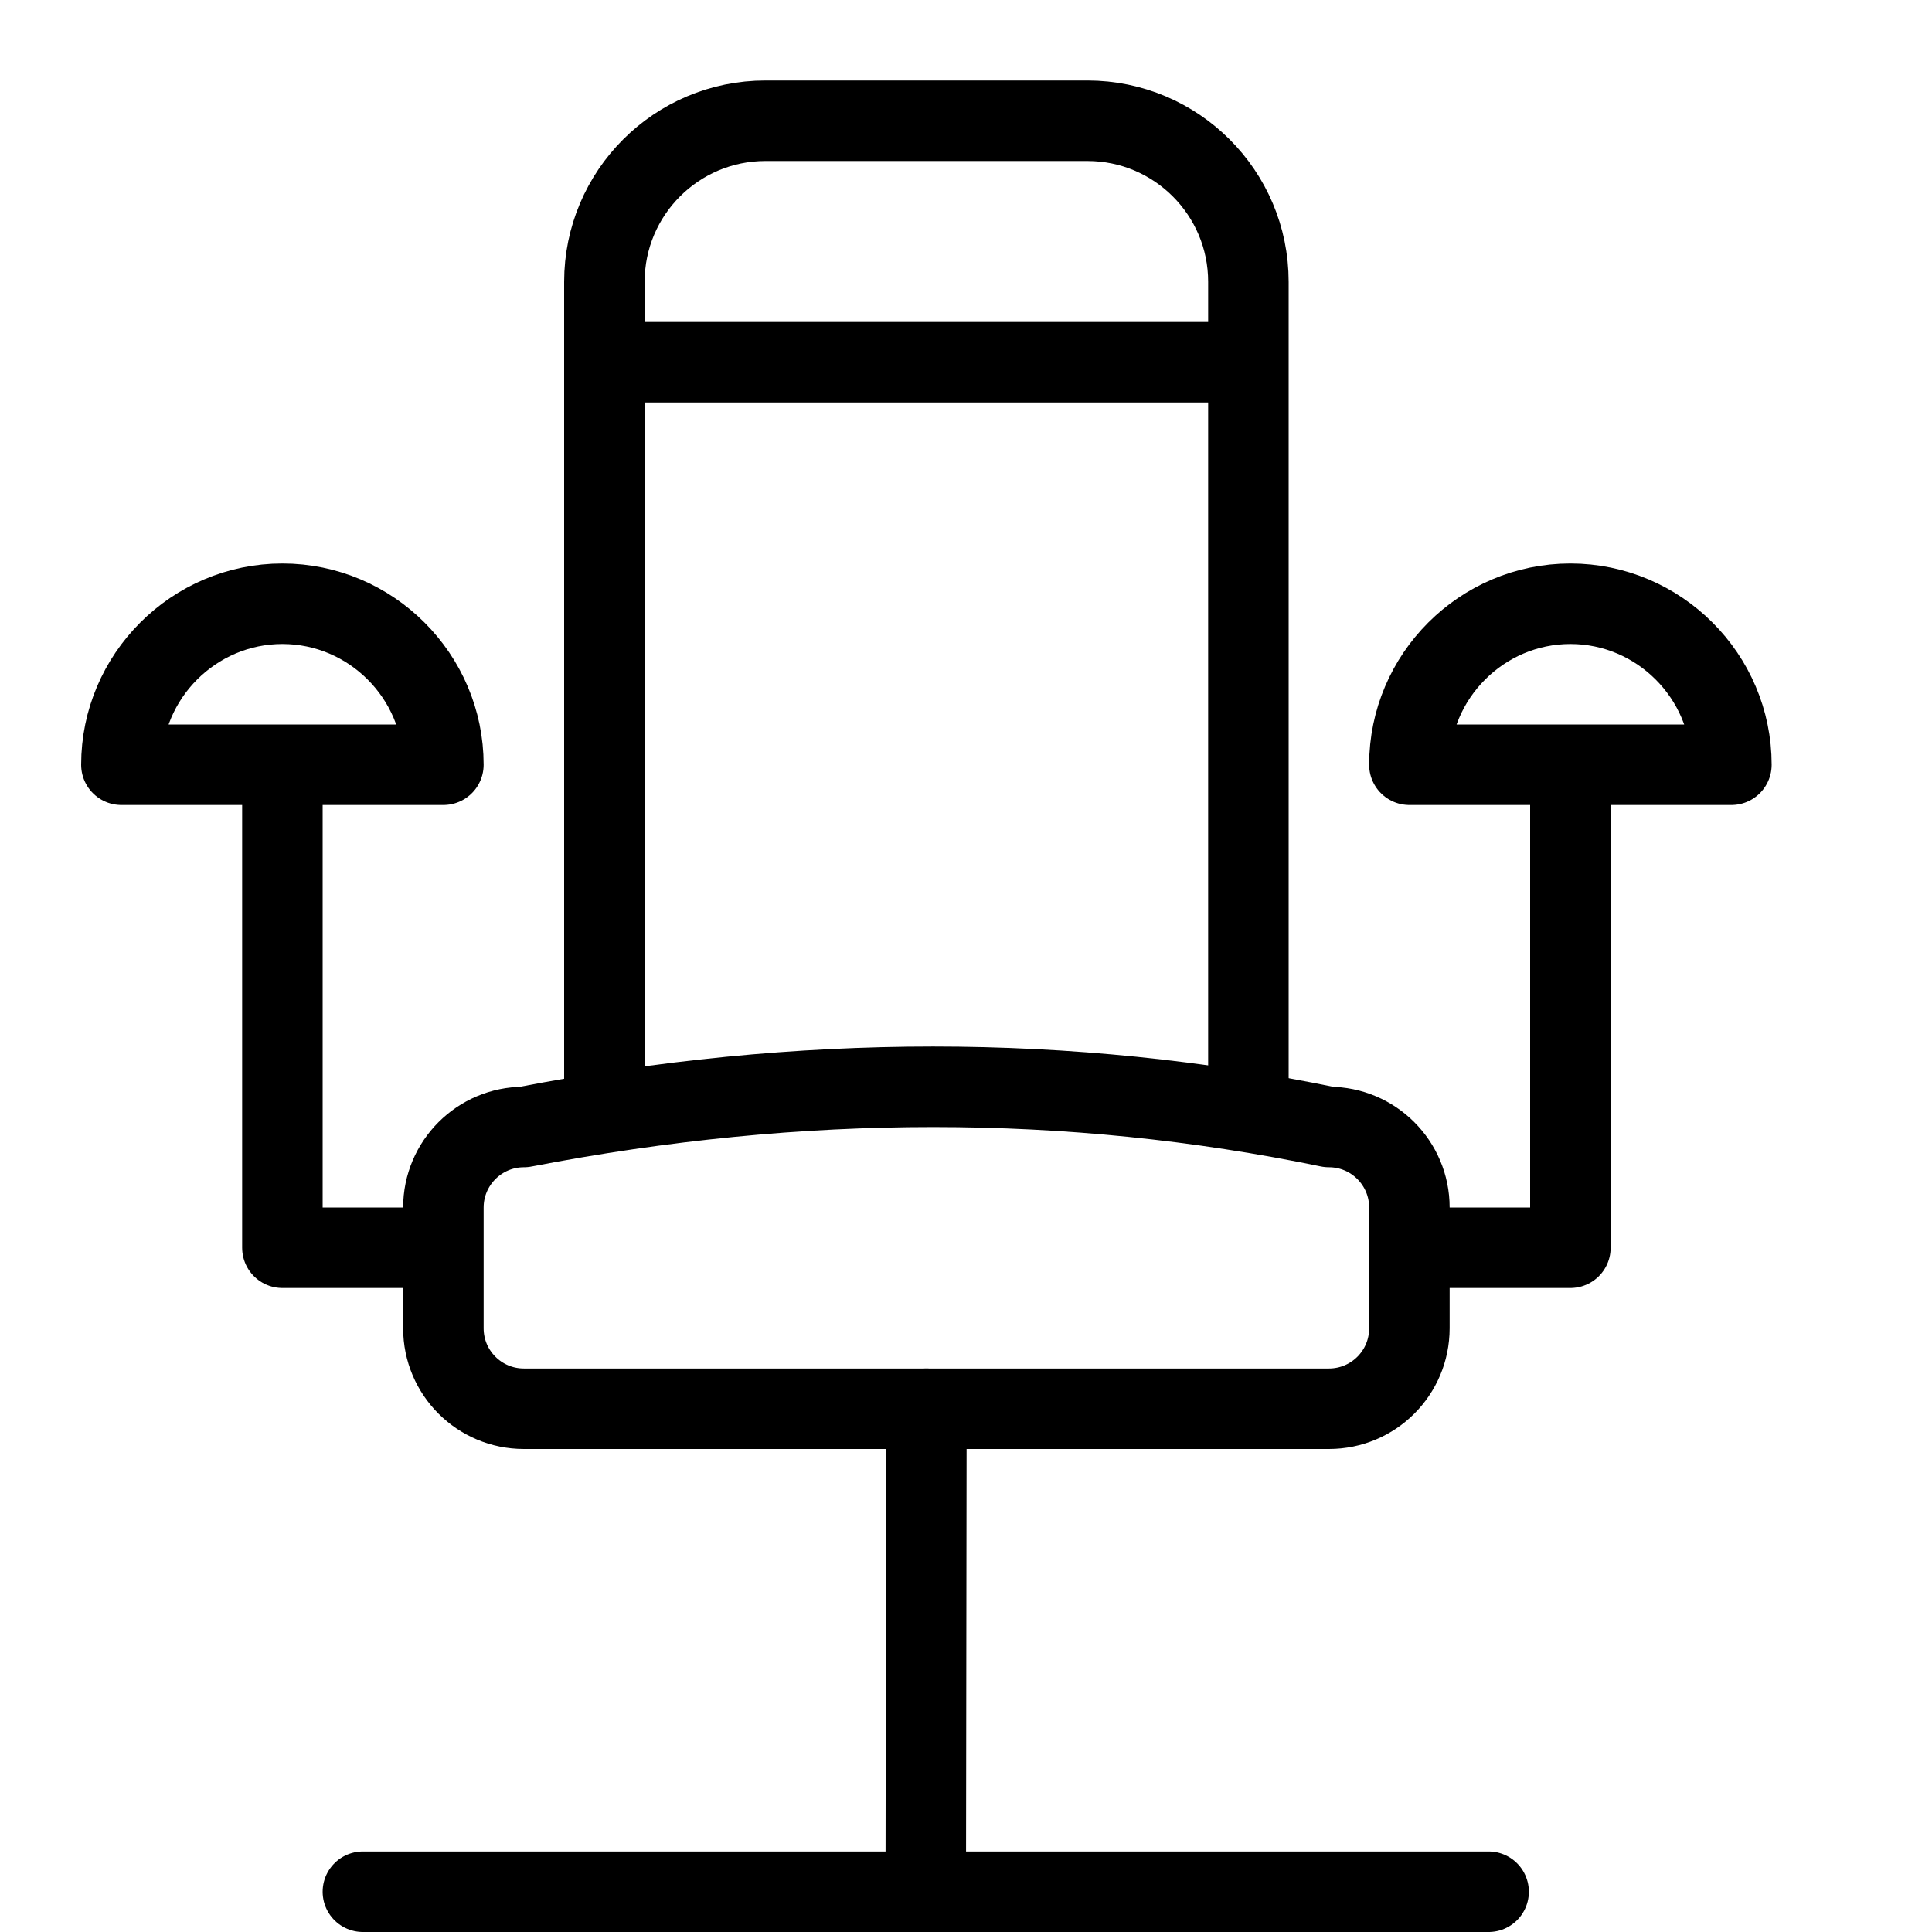 <?xml version="1.0" encoding="utf-8"?>
<!-- Generator: Adobe Illustrator 16.0.3, SVG Export Plug-In . SVG Version: 6.00 Build 0)  -->
<!DOCTYPE svg PUBLIC "-//W3C//DTD SVG 1.1//EN" "http://www.w3.org/Graphics/SVG/1.1/DTD/svg11.dtd">
<svg version="1.1" xmlns="http://www.w3.org/2000/svg" xmlns:xlink="http://www.w3.org/1999/xlink" x="0px" y="0px" width="24px"
	 height="24px" viewBox="0 0 24 24" enable-background="new 0 0 24 24" xml:space="preserve">
<g id="Outline_Icons">
	<g>
		
			<line fill="none" stroke="#000000" stroke-linecap="round" stroke-linejoin="round" stroke-miterlimit="10" x1="11.5" y1="23.5" x2="11.508" y2="17.5"/>
		<path fill="none" stroke="#000000" stroke-linejoin="round" stroke-miterlimit="10" d="M17.508,16.5c0,0.554-0.447,1-1,1h-10
			c-0.552,0-1-0.446-1-1V15c0-0.551,0.448-1,1-1c3.444-0.666,6.777-0.666,10,0c0.553,0,1,0.449,1,1V16.5z"/>
		<polyline fill="none" stroke="#000000" stroke-linejoin="round" stroke-miterlimit="10" points="17.508,15.5 19.508,15.5 
			19.508,9.5 		"/>
		<path fill="none" stroke="#000000" stroke-linejoin="round" stroke-miterlimit="10" d="M17.508,9.5h4c0-1.1-0.9-2-2-2
			S17.508,8.4,17.508,9.5z"/>
		<polyline fill="none" stroke="#000000" stroke-linejoin="round" stroke-miterlimit="10" points="5.508,15.5 3.508,15.5 3.508,9.5 
					"/>
		<path fill="none" stroke="#000000" stroke-linejoin="round" stroke-miterlimit="10" d="M5.508,9.5h-4c0-1.1,0.9-2,2-2
			S5.508,8.4,5.508,9.5z"/>
		<path fill="none" stroke="#000000" stroke-linejoin="round" stroke-miterlimit="10" d="M15.508,13.816V3.5c0-1.104-0.896-2-2-2h-4
			c-1.104,0-2,0.896-2,2v10.325"/>
		
			<line fill="none" stroke="#000000" stroke-linecap="round" stroke-linejoin="round" stroke-miterlimit="10" x1="4.508" y1="23.5" x2="18.492" y2="23.5"/>
		<line fill="none" stroke="#000000" stroke-linejoin="round" stroke-miterlimit="10" x1="7.508" y1="4.5" x2="15.508" y2="4.5"/>
	</g>
</g>
<g id="invisible_shape">
	<rect fill="none" width="24" height="24"/>
</g>
</svg>
